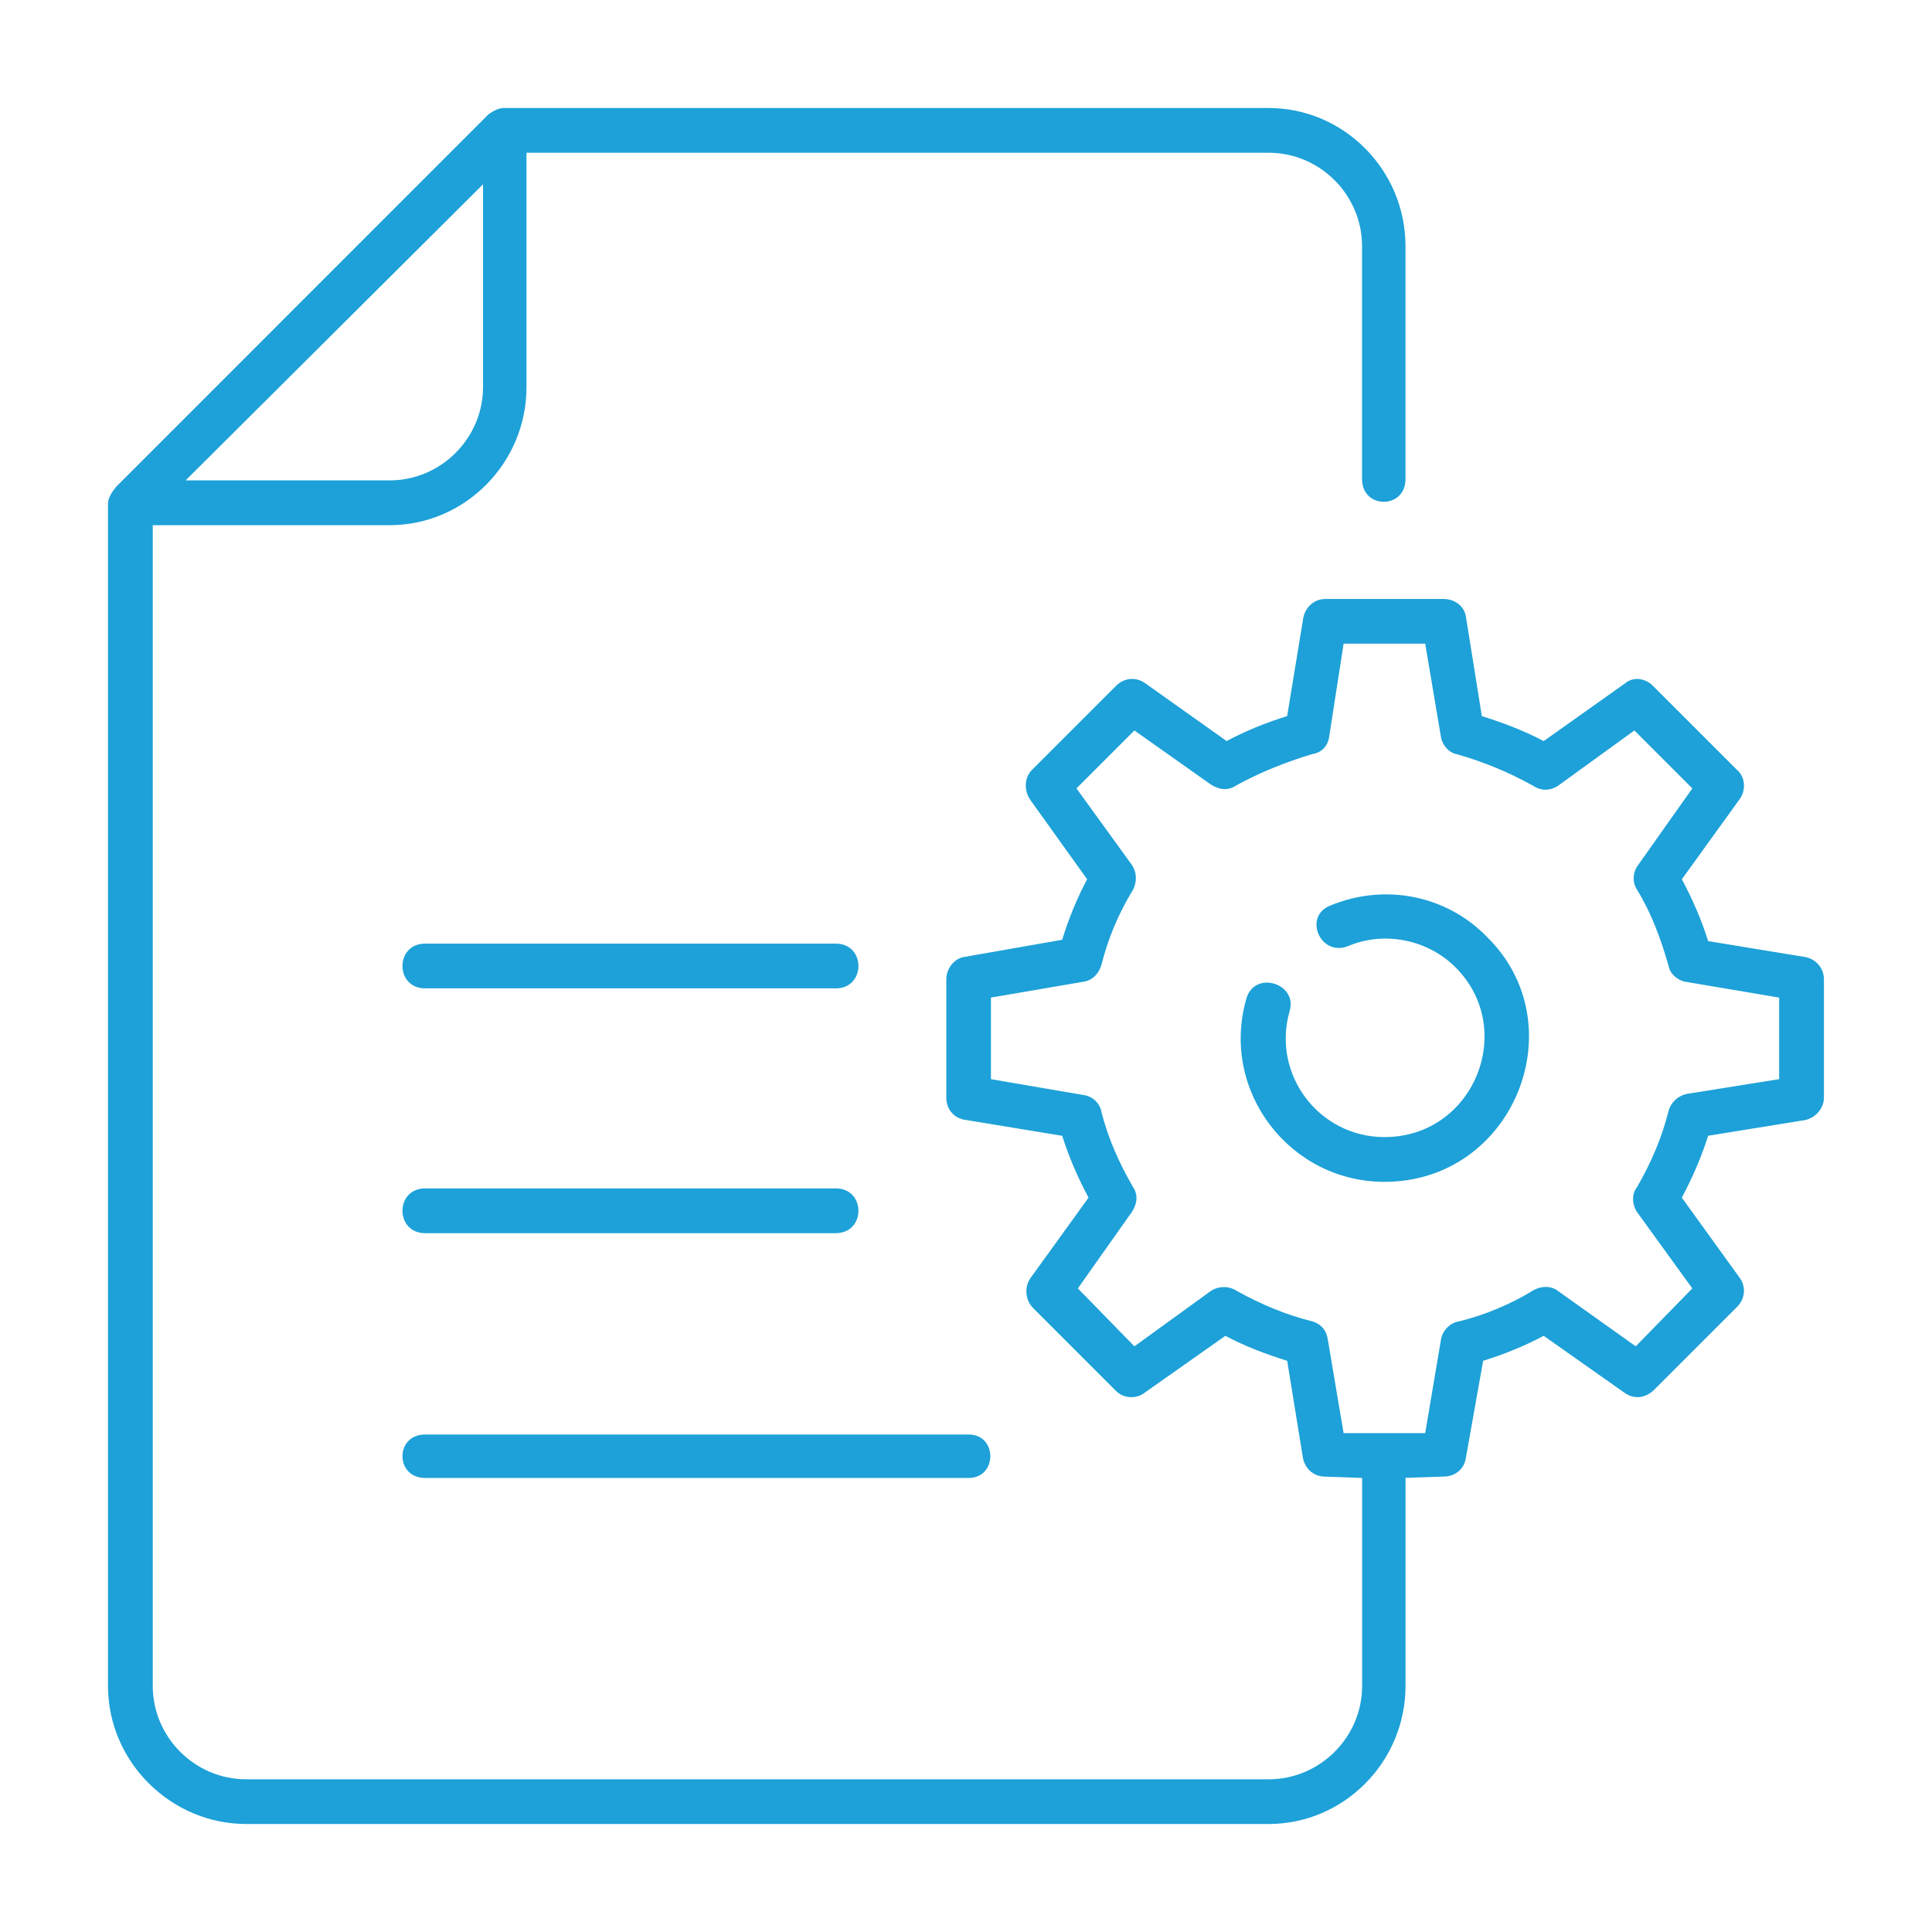 <?xml version="1.0" encoding="UTF-8"?>
<svg id="Layer_1" data-name="Layer 1" xmlns="http://www.w3.org/2000/svg" xmlns:xlink="http://www.w3.org/1999/xlink" viewBox="0 0 512 512">
  <defs>
    <style>
      .cls-1 {
        fill: #1da1d8;
      }

      .cls-2 {
        clip-path: url(#clippath);
      }

      .cls-3 {
        fill: none;
      }
    </style>
    <clipPath id="clippath">
      <rect class="cls-3" x="28.62" y="28.62" width="454.76" height="454.76"/>
    </clipPath>
  </defs>
  <g class="cls-2">
    <path class="cls-1" d="m299.94,321.21l-14.3,20.23,14.99,15.35,20.23-14.65c2.1-1.4,4.88-1.4,6.97,0,6.28,3.49,12.91,6.28,19.88,8.02,2.44.7,3.84,2.44,4.18,4.88l4.18,24.76h21.62l4.18-24.76c.35-2.44,2.44-4.53,4.88-4.88,6.97-1.74,13.6-4.53,19.88-8.37,2.1-1.05,4.53-1.05,6.28.35l20.58,14.65,14.99-15.35-14.65-20.23c-1.4-2.1-1.4-4.88,0-6.62,3.84-6.62,6.62-13.25,8.37-20.23.7-2.44,2.79-4.18,5.23-4.53l24.06-3.84v-21.62l-24.76-4.18c-2.1-.35-4.18-2.1-4.53-4.18-2.1-7.33-4.53-13.95-8.37-20.23-1.4-2.1-1.05-4.88.35-6.62l14.3-20.23-15.35-15.35-20.23,14.65c-2.1,1.4-4.53,1.4-6.62,0-6.28-3.49-12.91-6.28-20.23-8.37-2.1-.35-3.84-2.44-4.18-4.53l-4.18-24.76h-21.62l-3.84,24.76c-.35,2.44-2.1,4.18-4.53,4.53-6.97,2.1-13.95,4.88-20.23,8.37-2.1,1.4-4.53,1.05-6.62-.35l-20.23-14.3-15.35,15.35,14.65,20.23c1.4,2.1,1.4,4.53.35,6.62-3.84,6.28-6.62,12.91-8.37,19.88-.7,2.44-2.44,4.18-4.88,4.53l-24.41,4.18v21.62l24.41,4.18c2.79.35,4.53,2.44,4.88,4.53,1.74,6.97,4.88,13.95,8.37,19.88,1.42,2.1,1.06,4.54-.33,6.63h0Zm72.54,125.55c0,20.23-16.39,36.62-36.27,36.62H65.24c-19.88,0-36.62-16.39-36.62-36.62V133.59c0-1.74,1.05-3.14,2.1-4.53L129.4,30.36c1.4-1.05,2.79-1.74,4.18-1.74h202.62c19.88,0,36.27,16.39,36.27,36.62v61.73c0,8.02-11.51,8.02-11.51,0v-61.73c0-13.6-11.16-24.76-24.76-24.76h-196.67v62.08c0,20.23-16.39,36.62-36.27,36.62h-62.78v307.59c0,13.6,11.16,24.76,24.76,24.76h270.98c13.6,0,24.76-11.16,24.76-24.76v-55.1l-9.76-.35c-2.79,0-5.23-1.74-5.92-4.88l-4.18-25.81c-5.58-1.74-11.16-3.84-16.39-6.62l-21.27,14.99c-2.1,1.74-5.58,1.74-7.67-.35l-21.97-21.97c-2.1-2.1-2.44-5.58-.7-8.02l15.35-21.27c-2.79-5.23-5.23-10.81-6.97-16.39l-25.48-4.19c-3.14-.35-5.23-2.79-5.23-5.92v-31.39c0-2.79,2.1-5.58,4.88-5.92l25.81-4.53c1.74-5.58,3.84-10.81,6.62-16.04l-14.99-20.93c-1.74-2.44-1.74-5.92.35-8.02l22.32-22.32c2.1-2.1,5.23-2.44,7.67-.7l21.62,15.35c5.23-2.79,10.46-4.88,16.04-6.62l4.18-25.45c.35-3.14,2.79-5.58,5.92-5.58h31.39c3.14,0,5.58,2.1,5.92,4.88l4.18,26.16c5.58,1.74,11.16,3.84,16.39,6.62l21.62-15.35c2.1-1.74,5.23-1.4,7.33.7l22.32,22.32c2.1,1.74,2.44,5.23.7,7.67l-15.35,21.27c2.79,5.23,5.23,10.81,6.97,16.39l25.45,4.18c2.79.35,5.23,2.79,5.23,5.92v31.39c0,2.79-2.1,5.23-4.88,5.92l-25.81,4.18c-1.74,5.58-4.18,11.16-6.97,16.39l15.35,21.27c1.74,2.44,1.4,5.58-.7,7.67l-21.97,21.97c-2.1,2.1-5.23,2.79-8.02.7l-21.27-14.99c-5.23,2.79-10.46,4.88-16.04,6.62l-4.53,25.45c-.35,3.14-2.79,5.23-5.92,5.23l-10.12.35v55.09h.02l-.02.02ZM128.01,48.84L49.19,127.31h54.06c13.6,0,24.76-11.16,24.76-24.76v-53.7h0Zm229.13,201.93c-7.33,2.79-11.86-8.02-4.53-10.81,14.3-5.92,30.69-2.79,41.5,8.37,23.71,23.37,6.97,64.87-27.21,64.87-25.11,0-43.59-24.06-36.62-48.48,2.1-7.67,13.6-4.18,11.51,3.14-4.88,16.75,7.67,33.48,25.11,33.48,23.71,0,35.23-28.6,18.83-44.99-7.32-7.31-18.83-9.76-28.59-5.57h0Zm-244.47,76.03c-8.02,0-8.02-11.86,0-11.86h108.81c8.02,0,8.02,11.86,0,11.86h-108.81Zm0,64.87c-8.02,0-8.02-11.51,0-11.51h144.03c7.67,0,7.67,11.51,0,11.51H112.66h.01Zm0-129.74c-8.02,0-8.02-11.86,0-11.86h108.81c8.02,0,8.02,11.86,0,11.86h-108.81Z"/>
  </g>
</svg>